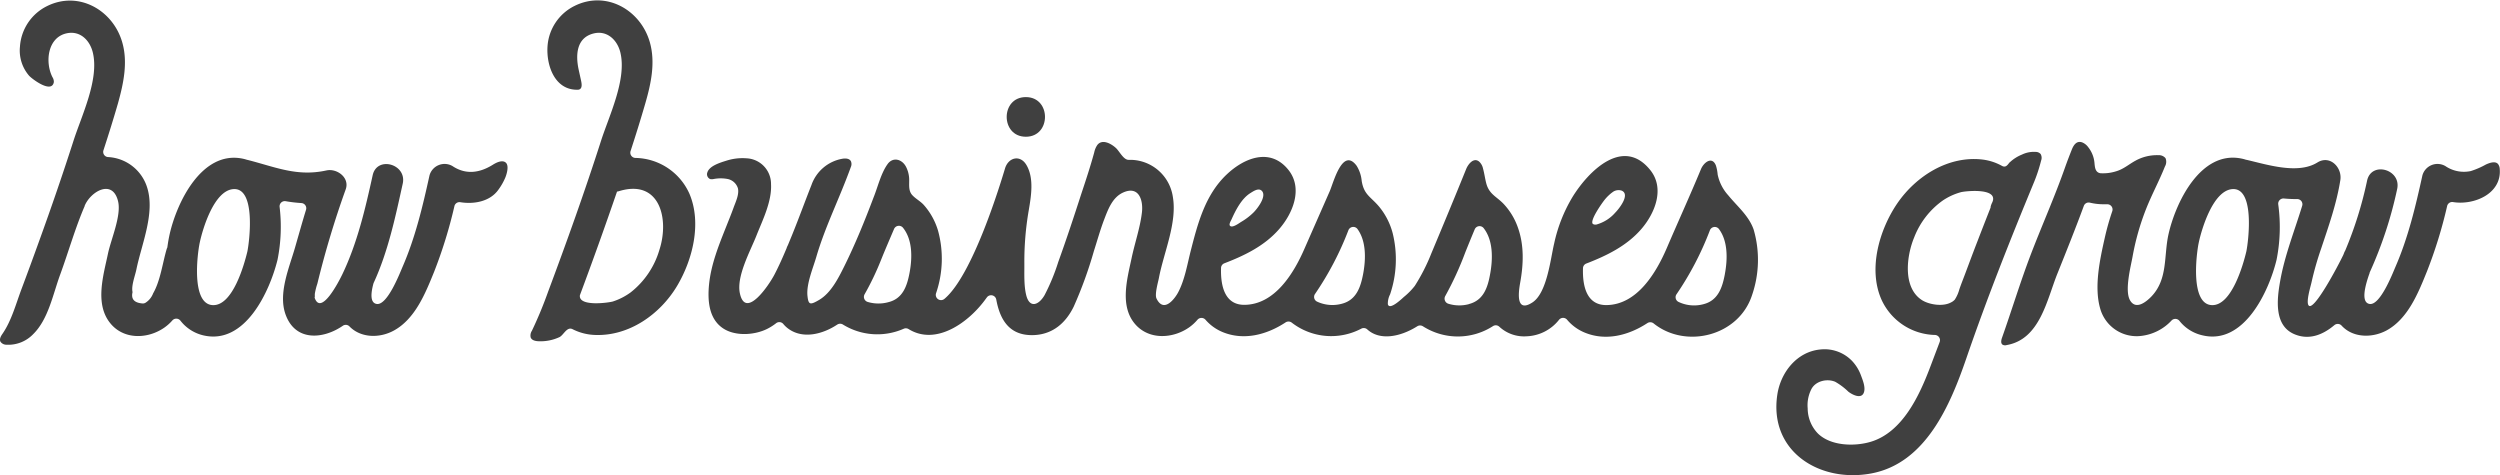 <?xml version="1.0" encoding="utf-8"?>
<svg xmlns="http://www.w3.org/2000/svg" width="8.36in" height="1.59in" viewBox="0 0 601.6 114.23">
  <defs>
    <style>.cls-1{fill:#404040;}</style>
  </defs>
  <title>Gray</title>
  <g id="HOW_BUSINESSES_GROW" data-name="HOW BUSINESSES GROW">
    <path class="cls-1" d="M152.9,37.91a1.26,1.26,0,0,1-1.16-1.65c1.24-3.81,2.44-7.64,3.55-11.49,1.38-4.79,2.49-9.91,1.05-14.82-2.26-7.7-10.5-12.38-18.06-8.63A11.71,11.71,0,0,0,131.76,11c-.33,4.57,1.68,10.58,7.19,10.5a1.1,1.1,0,0,0,.51-.09c.69-.32.52-1.37.39-2l-.59-2.69c-.77-3.52-.59-7.69,3.54-8.75,3.28-.84,5.76,1.55,6.49,4.59,1.55,6.47-2.7,15.15-4.65,21.21C140.72,46,136.39,58.08,131.9,70.09A98.89,98.89,0,0,1,128,79.5a2.07,2.07,0,0,0-.3,1.6c.25.69,1.12.89,1.85.92a10.8,10.8,0,0,0,5.1-1c1-.51,1.77-2.6,3.15-1.89a12.85,12.85,0,0,0,5.41,1.38c8.2.31,15.67-5,19.73-11.81,3.75-6.3,5.94-15.08,3-22.09A14.5,14.5,0,0,0,152.9,37.91Zm5.77,22.15a20.18,20.18,0,0,1-6.89,10.19,15.11,15.11,0,0,1-4.28,2.2c-.88.28-8.36,1.36-7.95-1.51q4.63-12.4,8.93-24.93a2.29,2.29,0,0,0,.36-.07C158.77,42.83,161.12,52.57,158.67,60.06Z"/>
    <path class="cls-1" d="M415.89,46.91a10.61,10.61,0,0,1-2.55-5,10.08,10.08,0,0,0-.43-2.2c-.94-2.3-2.93-.69-3.58.88-2.64,6.37-5.5,12.63-8.23,19-2.58,6-7.18,13.7-14.59,13.73-4.49,0-5.73-4.17-5.58-8.88a1.24,1.24,0,0,1,.81-1.12c4.89-1.89,9.68-4.22,13.18-8.24,3.31-3.8,5.78-9.79,2.2-14.25-6.53-8.14-14.88.25-18.73,6.51A36.53,36.53,0,0,0,374,58.47c-.89,3.7-1.71,12-5.29,14.25-3.89,2.48-3.35-2.23-2.9-4.75.81-4.47,1-9.06-.58-13.41a16,16,0,0,0-3.44-5.63c-1.63-1.69-3.38-2.28-4.09-4.74-.34-1.21-.48-2.48-.82-3.7a3.17,3.17,0,0,0-.92-1.68c-1.34-1.13-2.68.63-3.14,1.77-2.74,6.78-5.55,13.53-8.37,20.27a45.66,45.66,0,0,1-4,7.86,16.54,16.54,0,0,1-2.63,2.66c-.48.44-3.52,3.34-3.85,1.71a4.84,4.84,0,0,1,.54-2.34,26.28,26.28,0,0,0,.65-14.62,16.7,16.7,0,0,0-3.31-6.51c-2-2.37-3.63-2.82-4.17-6.16a8.33,8.33,0,0,0-1.22-3.65c-3.38-4.57-5.56,4-6.46,6.09-2,4.56-4,9.09-6,13.65-2.58,6-7.18,13.7-14.59,13.72-4.49,0-5.72-4.17-5.58-8.88a1.24,1.24,0,0,1,.81-1.12c4.9-1.88,9.69-4.21,13.18-8.23,3.31-3.8,5.79-9.8,2.21-14.26-4.34-5.4-10.6-2.91-14.87,1.15-5.15,4.9-6.93,11.72-8.64,18.41-.82,3.23-1.42,6.92-3,9.91-.74,1.42-3.44,5.17-5.22,1.5-.48-1,.4-4,.57-4.9,1.15-6.11,4.45-13.32,3.36-19.58a10.41,10.41,0,0,0-10.06-8.89h-.59c-1.25,0-2.22-2.13-3.09-2.89-1.11-1-3.23-2.2-4.42-.7a4.93,4.93,0,0,0-.75,1.78c-.89,3.26-2,6.66-3.08,9.88-1.78,5.52-3.59,11-5.57,16.48a49.29,49.29,0,0,1-3.3,8c-1.42,2.46-3.59,3.2-4.4.09-.61-2.37-.45-5.26-.47-7.68a71.93,71.93,0,0,1,1.05-12.77c.58-3.43,1.34-7.81-.58-11-1.54-2.52-4.38-1.74-5.14.94-1,3.32-7.7,25.6-14.57,31.33a1.26,1.26,0,0,1-2-1.38,25.56,25.56,0,0,0,.48-15,16.22,16.22,0,0,0-3.48-6.27c-.81-.88-1.94-1.46-2.73-2.32-1-1.1-.69-2.57-.75-4a7,7,0,0,0-.73-2.77c-.95-1.89-3.15-2.5-4.45-.71-1.6,2.2-2.36,5.5-3.37,8C208.11,53,205.84,58.59,203.16,64c-1.44,2.89-3.18,6.36-6,8.05-2.21,1.3-2.62,1.24-2.85-.94-.3-2.86,1.32-6.62,2.12-9.36v0c2.15-7.38,5.55-14,8.33-21.69a1.69,1.69,0,0,0,0-1.36c-.37-.69-1.35-.73-2.12-.58a9.65,9.65,0,0,0-7.37,6.31c-1.56,3.94-3,7.92-4.59,11.84-.36.89-.73,1.78-1.1,2.67a3.52,3.52,0,0,0-.3.71c-.9,2.14-1.84,4.26-2.91,6.32-1.3,2.51-6.86,10.77-8.29,4.68-1-4.08,2.47-10.3,3.93-14s3.76-8.23,3.53-12.43A6.17,6.17,0,0,0,179.63,38a12.68,12.68,0,0,0-4.89.59c-1.44.45-4.05,1.23-4.53,2.83a1.26,1.26,0,0,0,.67,1.57,1.93,1.93,0,0,0,.83,0,9.09,9.09,0,0,1,3.45,0,3.27,3.27,0,0,1,2.42,2.25c.33,1.5-.59,3.33-1.08,4.71-.56,1.55-1.19,3.08-1.8,4.62-1.77,4.45-3.58,8.94-4.07,13.75-.38,3.81-.11,8.32,3.42,10.63,2.95,1.93,7.57,1.6,10.58.09a12.51,12.51,0,0,0,2.14-1.36,1.25,1.25,0,0,1,1.71.17,6.6,6.6,0,0,0,1.24,1.17c3.51,2.55,8.28,1.3,11.75-1a1.27,1.27,0,0,1,1.4,0,15.74,15.74,0,0,0,14.59,1,1.27,1.27,0,0,1,1.21.09c6.57,4.06,14.5-1.58,18.66-7.44l.13-.17a1.26,1.26,0,0,1,2.28.49c.89,4.82,3.13,8.8,9.09,8.55,4.53-.2,7.63-2.92,9.55-6.85a99.45,99.45,0,0,0,4.84-13.32c.8-2.49,1.53-5.13,2.48-7.62s2-5.36,4.58-6.52c3.87-1.73,4.86,2,4.51,4.83-.43,3.66-1.73,7.36-2.49,11-1.06,5-2.92,11.54.91,15.9,3.34,3.8,9.05,3.45,12.94.73a11,11,0,0,0,2-1.83,1.28,1.28,0,0,1,1.95,0,11,11,0,0,0,4,2.91c5.15,2.18,10.72.71,15.26-2.28a1.29,1.29,0,0,1,1.52.08A15.51,15.51,0,0,0,327.57,79a1.27,1.27,0,0,1,1.45.17c3,2.76,7.91,1.83,12-.73a1.29,1.29,0,0,1,1.42,0,15.6,15.6,0,0,0,16.85-.07,1.24,1.24,0,0,1,1.51.16,8.77,8.77,0,0,0,6.6,2.3,10.4,10.4,0,0,0,7.74-3.94,1.26,1.26,0,0,1,2,0,11,11,0,0,0,4.09,3c5.13,2.18,10.67.73,15.19-2.23a1.29,1.29,0,0,1,1.53.09c7.76,6.21,20.52,3,23.68-6.88A26,26,0,0,0,422,55.16C420.86,51.83,418,49.51,415.89,46.91ZM208.79,72.56a1.27,1.27,0,0,1-.71-1.88A66.67,66.67,0,0,0,212,62.49c1-2.5,2.09-5,3.14-7.47a1.27,1.27,0,0,1,2.14-.33c2.28,2.82,2.32,7.09,1.58,10.94-.6,3.15-1.64,6.17-5.12,7A9,9,0,0,1,208.79,72.56Zm92.12-26.2c.66-.41,1.85-1.25,2.63-.62,1.52,1.25-1.07,4.53-2,5.4a15,15,0,0,1-2.86,2.16c-.5.3-2,1.45-2.63,1-.45-.33.15-1.25.31-1.61C297.36,50.46,298.77,47.68,300.91,46.36ZM322.9,73a8.71,8.71,0,0,1-6-.53,1.25,1.25,0,0,1-.42-1.87,73.92,73.92,0,0,0,8-15.29,1.26,1.26,0,0,1,2.17-.31c2.1,2.87,2.08,7.1,1.37,10.86C327.42,69,326.4,72.1,322.9,73Zm30.55.1a8.89,8.89,0,0,1-4.94-.11,1.28,1.28,0,0,1-.71-1.87,77.41,77.41,0,0,0,4.77-10.39c.75-1.88,1.52-3.76,2.3-5.62a1.26,1.26,0,0,1,2.13-.34c2.29,2.89,2.3,7.28,1.57,11.16C358,69.07,357,72.19,353.45,73.08Zm34.43-26.81a2.38,2.38,0,0,1,2.36-.51c2.13.91-.64,4.39-1.56,5.31a9.3,9.3,0,0,1-4.42,2.82,1.18,1.18,0,0,1-.91-.09c-1-.66,2.32-5.3,2.92-6A10.47,10.47,0,0,1,387.88,46.27Zm27.18,19.64c-.6,3.16-1.62,6.28-5.12,7.17a8.67,8.67,0,0,1-6.07-.57,1.25,1.25,0,0,1-.4-1.86,73.79,73.79,0,0,0,8-15.35,1.26,1.26,0,0,1,2.17-.31C415.79,57.88,415.77,62.14,415.06,65.91Z"/>
    <path class="cls-1" d="M483.24,39.42c-.38.45-.79.8-1.53.38A12.81,12.81,0,0,0,477,38.29c-8.2-.93-15.93,4-20.42,10.53-4.34,6.36-7.1,15.84-3.81,23.21a14.51,14.51,0,0,0,12.85,8.48,1.26,1.26,0,0,1,1.14,1.7L464.57,88c-2.61,6.93-6.68,15.93-14.44,18.23-3.93,1.16-9.68,1-12.74-2.08A8.75,8.75,0,0,1,435,98.17a8.5,8.5,0,0,1,.87-4.58c1-2,3.78-2.65,5.76-1.81a15.68,15.68,0,0,1,3.16,2.38c.9.7,3,1.81,3.67.35.58-1.25-.21-3.12-.65-4.3a10.16,10.16,0,0,0-2.15-3.47A9.2,9.2,0,0,0,438.1,84c-5.68.51-9.58,5.49-10.4,10.83-2.09,13.72,10.21,21.34,22.63,19,13.11-2.47,19-16.49,22.86-27.73,4.86-14.14,10.34-28,16.07-41.85a38.42,38.42,0,0,0,1.91-5.69,1.86,1.86,0,0,0-.11-1.59,1.59,1.59,0,0,0-1.17-.51,6.61,6.61,0,0,0-3.32.64,9.47,9.47,0,0,0-2.85,1.79C483.55,39,483.4,39.23,483.24,39.42ZM469.43,72.71c-2,1.05-5.25.47-6.89-.56-4.76-3-3.74-10.75-1.91-15.12a19.5,19.5,0,0,1,6.89-8.88,14.76,14.76,0,0,1,4.37-2c1-.27,9.37-1.17,7.46,2.6a4.07,4.07,0,0,0-.33.94.75.75,0,0,1,0,.16q-1.61,4.07-3.17,8.13c-1,2.56-1.95,5.13-2.91,7.69-.48,1.29-1,2.57-1.44,3.85a8.56,8.56,0,0,1-1.1,2.49A3,3,0,0,1,469.43,72.71Z"/>
    <path class="cls-1" d="M598.19,39.5a19.05,19.05,0,0,1-3.62,1.57,7.93,7.93,0,0,1-6.13-1.21,3.77,3.77,0,0,0-5.51,2.24c-1.64,7.46-3.43,15-6.48,22-.7,1.63-3.68,9.33-6.22,8.95-2.2-.33-1.07-4.48,0-7.46l0-.09a97.39,97.39,0,0,0,6.63-20.14c1-4.71-6.21-6.72-7.24-2a92.52,92.52,0,0,1-5.26,16.83,5,5,0,0,0-.26.52c-.06.17-.13.35-.2.52-1.23,2.59-7,13.51-8.31,12.22-.78-.75.47-4.72.66-5.63a73.71,73.71,0,0,1,2.32-8.12c1.81-5.45,3.71-10.77,4.61-16.46.48-3-2.48-6.12-5.51-4.24-4.71,2.94-12.13.5-17.1-.64h-.06a9.22,9.22,0,0,0-1.23-.32c-9.78-1.9-15.75,10.64-17.45,18.23-1.17,5.23-.1,10.8-4.13,15-1.31,1.35-3.73,3.26-5.11.93s.17-8.2.58-10.48a60.06,60.06,0,0,1,3.18-11.32c1.39-3.56,3.21-6.89,4.62-10.43a2.25,2.25,0,0,0,.14-2,2.06,2.06,0,0,0-1.73-.72,10.61,10.61,0,0,0-5.51,1.33c-1.67.91-2.89,2.07-4.8,2.59a10.29,10.29,0,0,1-3.64.42c-1.3-.21-1.32-1.56-1.43-2.62a7.07,7.07,0,0,0-1.51-3.67,3.32,3.32,0,0,0-1.46-1.14c-1.35-.45-2.06.69-2.49,1.79-.54,1.36-1.08,2.76-1.57,4.14-2.5,7.13-5.61,14.07-8.31,21.13-2.52,6.62-4.56,13.36-6.91,20-.19.56-.33,1.3.15,1.63a1.26,1.26,0,0,0,1,.09c8-1.41,9.63-10.82,12.2-17.21,2.17-5.41,4.34-10.81,6.35-16.27a1.24,1.24,0,0,1,1.45-.79,13.9,13.9,0,0,0,3.26.39c.3,0,.61,0,.9,0a1.26,1.26,0,0,1,1.24,1.66,61,61,0,0,0-1.8,6.38c-1.17,5.21-2.63,11.83-1.1,17.09a9.1,9.1,0,0,0,9.85,6.55A11.82,11.82,0,0,0,522.59,77a1.27,1.27,0,0,1,1.89.14A9.76,9.76,0,0,0,530,80.6C540,83,546,70,547.83,62.43a40.12,40.12,0,0,0,.41-13.31,1.26,1.26,0,0,1,1.36-1.45,31.26,31.26,0,0,0,3.2.14A1.25,1.25,0,0,1,554,49.42c-1.83,6-4.2,11.89-5.3,18.11-.79,4.46-1.58,11,3.79,12.94,3.39,1.26,6.58-.07,9.25-2.32a1.27,1.27,0,0,1,1.77.14c2.7,2.92,7.28,3,10.76,1.15,5.17-2.81,7.64-9,9.72-14.14a110.57,110.57,0,0,0,4.88-15.77,1.25,1.25,0,0,1,1.41-1c5,.82,11.73-1.95,11.26-7.93a2.12,2.12,0,0,0-.42-1.23C600.44,38.58,599,39.13,598.19,39.5ZM532.26,73.33c-5.22-.21-3.75-12.21-3.15-15.06.73-3.39,3.44-12.41,8-12.85,5.53-.54,4,12.31,3.45,15C539.8,63.63,537,73.52,532.26,73.33Z"/>
    <path class="cls-1" d="M118.63,39.53c-3.2,2-6.52,2.49-9.76.33a3.77,3.77,0,0,0-5.51,2.24c-1.64,7.46-3.43,15-6.48,22-.7,1.63-3.68,9.33-6.22,8.95-1.61-.24-1.44-2.51-.81-4.87a1.72,1.72,0,0,1,.07-.21c3.49-7.51,5.3-16.2,7-23.9,1-4.7-6.2-6.71-7.24-2C87.9,50.16,86,58.33,82.42,65.83c-.84,1.77-5.25,10.37-6.75,5.59.13.31.07-.48.09-.81a15.28,15.28,0,0,1,.61-2.44,223.17,223.17,0,0,1,6.8-22.64c1.07-2.85-2.07-5.17-4.62-4.61-7.1,1.56-12.3-.84-19-2.54h-.06a9.48,9.48,0,0,0-1.22-.32c-9.78-1.9-15.75,10.64-17.45,18.23-.22,1-.4,2-.55,3.16a2.83,2.83,0,0,0-.15.35c-1,3.35-1.51,7.64-3.27,10.7a4.61,4.61,0,0,1-1.79,2.23,1.22,1.22,0,0,1-.77.2q-3-.24-2.39-2.73c-.36-1.51.63-4,.92-5.45,1.26-6.2,4.67-13.81,2.47-20.09A10.42,10.42,0,0,0,26,37.7a1.24,1.24,0,0,1-1.1-1.64c1.22-3.75,2.4-7.51,3.49-11.29C29.72,20,30.83,14.86,29.39,10c-2.26-7.7-10.5-12.38-18.06-8.63A11.72,11.72,0,0,0,4.8,11.16a9.26,9.26,0,0,0,2.23,7c.88.9,5.45,4.31,5.93,1.48a2.09,2.09,0,0,0-.34-1.17c-1.85-3.64-1.17-9.69,3.58-10.58,3.17-.59,5.44,1.76,6.14,4.67,1.55,6.47-2.7,15.15-4.65,21.21-2.57,8-5.32,16-8.18,23.89Q7.37,63.62,5.15,69.53C3.85,73,2.79,77,.68,80.11c-.42.6-.89,1.33-.58,2a1.73,1.73,0,0,0,1.48.75A8.28,8.28,0,0,0,8,80.3c3.64-3.58,4.75-9.61,6.46-14.26,2-5.45,3.61-11.2,5.91-16.53,0,0,0,0,0-.07,1.42-3.46,6.74-6.59,8.05-1.07.81,3.41-1.69,9.07-2.43,12.53-1.09,5.2-3.2,12,.44,16.65,3.25,4.18,9.18,4,13.22,1.12A11.12,11.12,0,0,0,41.49,77a1.26,1.26,0,0,1,1.92.06A9.8,9.8,0,0,0,48.9,80.6C59,83,64.9,70,66.78,62.43a40.37,40.37,0,0,0,.51-12.7,1.25,1.25,0,0,1,1.44-1.41,34.55,34.55,0,0,0,3.8.45,1.25,1.25,0,0,1,1.11,1.63c-.92,3-1.77,6.05-2.64,9.07-1.38,4.81-4.07,10.94-2.32,16,2.32,6.68,9.09,6.1,13.83,2.82a1.24,1.24,0,0,1,1.6.18c2.72,2.78,7.21,2.86,10.63,1,5.17-2.81,7.63-9,9.72-14.14a111.86,111.86,0,0,0,4.88-15.77,1.25,1.25,0,0,1,1.41-1c3.28.54,7.17-.14,9.18-3a14.21,14.21,0,0,0,1.7-3c.34-.88.91-2.82.06-3.54S119.36,39.07,118.63,39.53ZM51.21,73.33c-5.22-.21-3.75-12.21-3.14-15.06.72-3.39,3.43-12.41,8-12.85,5.53-.54,4,12.31,3.46,15C58.76,63.63,56,73.52,51.21,73.33Z"/>
    <path class="cls-1" d="M246.86,32.81c6.14,0,6.15-9.54,0-9.54S240.72,32.81,246.86,32.81Z"/>
  </g>
</svg>